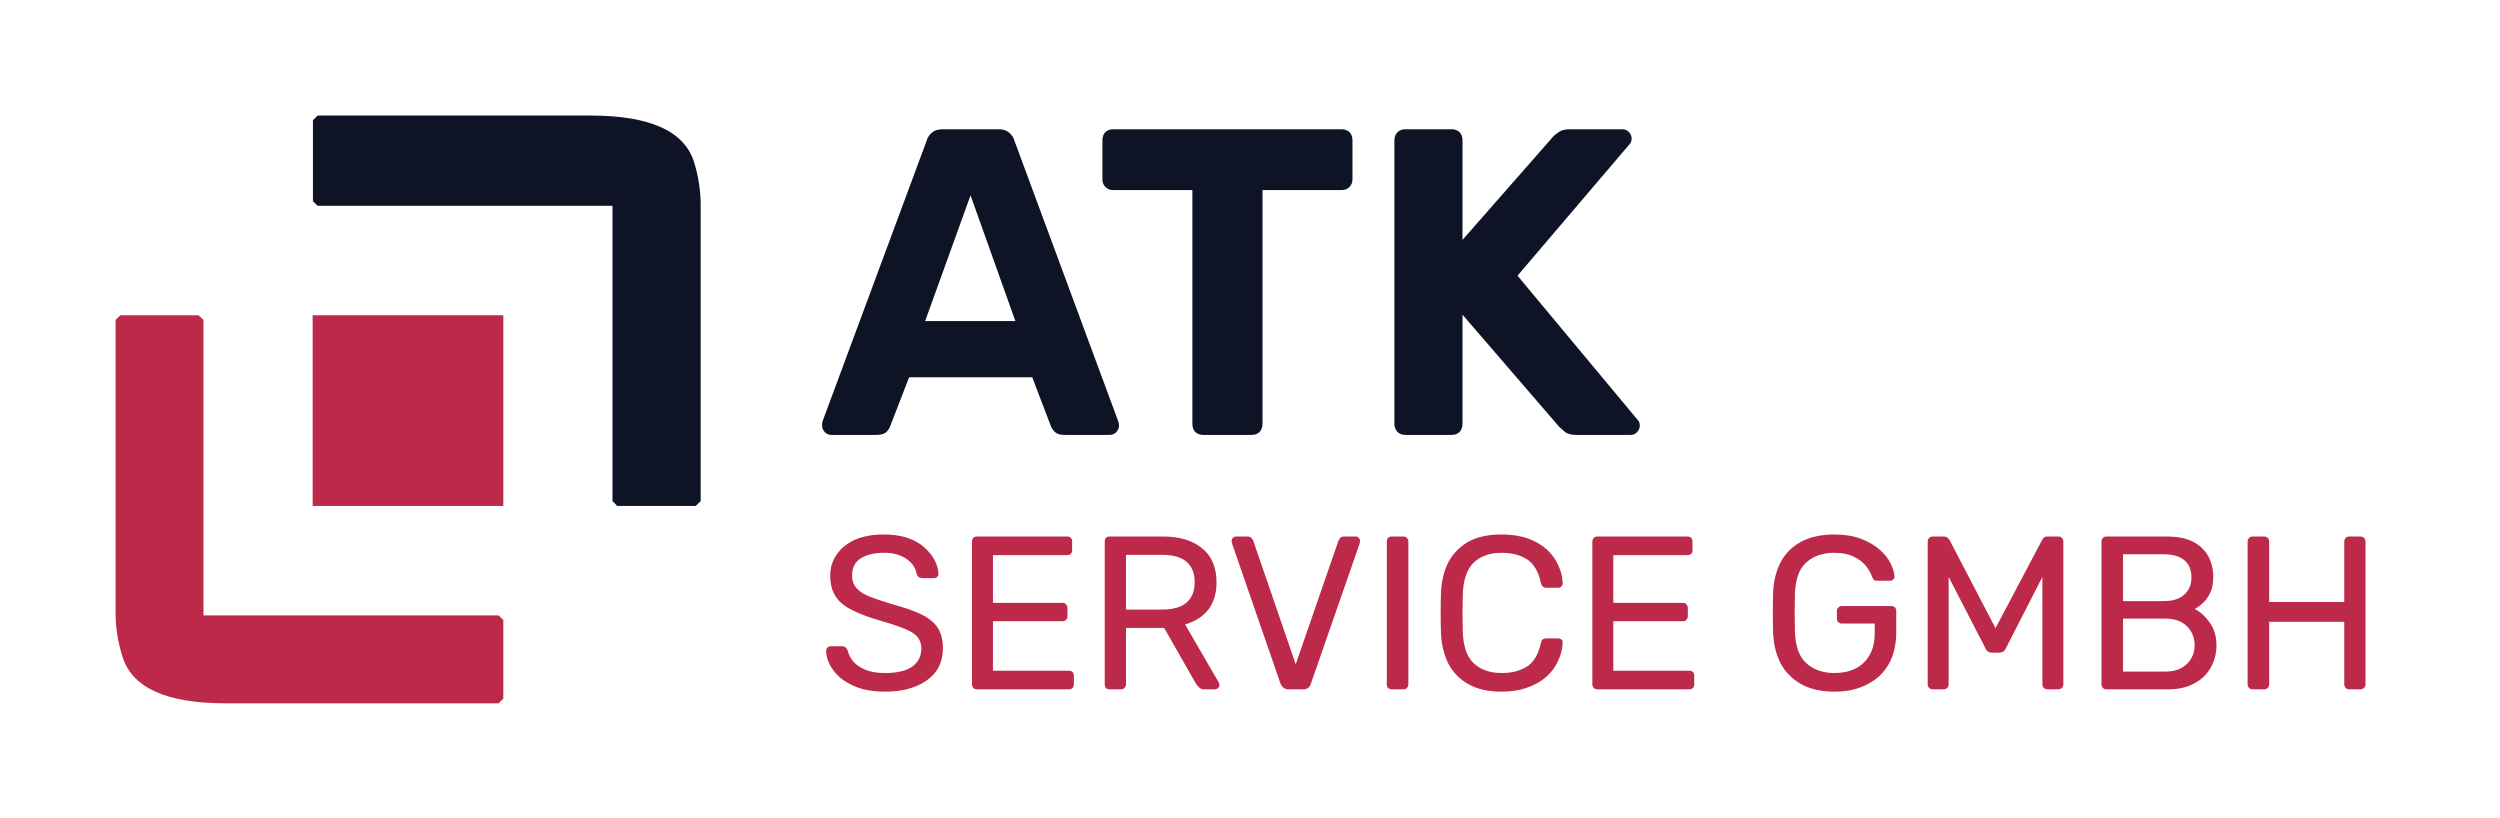 <svg xmlns="http://www.w3.org/2000/svg" version="1.1" xmlns:xlink="http://www.w3.org/1999/xlink" xmlns:svgjs="http://svgjs.dev/svgjs" viewBox="0 0 8.588 2.811"><g transform="matrix(1,0,0,1,2.806,0.444)"><g><path d=" M 0.05 1.05 Q 0.036 1.05 0.027 1.04 Q 0.018 1.03 0.018 1.018 Q 0.018 1.011 0.019 1.005 L 0.377 0.04 Q 0.381 0.024 0.395 0.012 Q 0.408 0 0.432 0 L 0.624 0 Q 0.648 0 0.661 0.012 Q 0.675 0.024 0.679 0.04 L 1.036 1.005 Q 1.038 1.011 1.038 1.018 Q 1.038 1.03 1.029 1.04 Q 1.02 1.05 1.006 1.05 L 0.851 1.05 Q 0.828 1.05 0.818 1.04 Q 0.807 1.029 0.804 1.02 L 0.74 0.852 L 0.317 0.852 L 0.252 1.02 Q 0.249 1.029 0.239 1.04 Q 0.228 1.05 0.206 1.05 L 0.05 1.05 M 0.372 0.659 L 0.682 0.659 L 0.528 0.227 L 0.372 0.659 M 1.327 1.05 Q 1.311 1.05 1.3 1.04 Q 1.29 1.029 1.29 1.012 L 1.29 0.209 L 1.017 0.209 Q 1.002 0.209 0.991 0.198 Q 0.981 0.188 0.981 0.172 L 0.981 0.038 Q 0.981 0.021 0.991 0.01 Q 1.002 0 1.017 0 L 1.803 0 Q 1.819 0 1.83 0.01 Q 1.84 0.021 1.84 0.038 L 1.84 0.172 Q 1.84 0.188 1.83 0.198 Q 1.819 0.209 1.803 0.209 L 1.531 0.209 L 1.531 1.012 Q 1.531 1.029 1.521 1.04 Q 1.51 1.05 1.494 1.05 L 1.327 1.05 M 2.022 1.05 Q 2.005 1.05 1.995 1.04 Q 1.984 1.029 1.984 1.012 L 1.984 0.038 Q 1.984 0.021 1.995 0.01 Q 2.005 0 2.022 0 L 2.181 0 Q 2.197 0 2.208 0.01 Q 2.218 0.021 2.218 0.038 L 2.218 0.38 L 2.527 0.028 Q 2.533 0.02 2.548 0.01 Q 2.562 0 2.586 0 L 2.767 0 Q 2.781 0 2.79 0.01 Q 2.799 0.02 2.799 0.032 Q 2.799 0.042 2.793 0.05 L 2.407 0.503 L 2.821 1 Q 2.827 1.006 2.827 1.018 Q 2.827 1.03 2.818 1.04 Q 2.809 1.05 2.796 1.05 L 2.608 1.05 Q 2.581 1.05 2.568 1.038 Q 2.554 1.026 2.55 1.022 L 2.218 0.637 L 2.218 1.012 Q 2.218 1.029 2.208 1.04 Q 2.197 1.05 2.181 1.05 L 2.022 1.05" fill="#0e1425" fill-rule="nonzero"></path></g><g><path d=" M 0.234 1.932 Q 0.169 1.932 0.124 1.911 Q 0.08 1.891 0.057 1.859 Q 0.033 1.827 0.032 1.792 Q 0.032 1.786 0.036 1.781 Q 0.041 1.776 0.048 1.776 L 0.086 1.776 Q 0.095 1.776 0.1 1.781 Q 0.104 1.785 0.106 1.791 Q 0.11 1.809 0.124 1.827 Q 0.139 1.845 0.165 1.856 Q 0.192 1.868 0.234 1.868 Q 0.298 1.868 0.329 1.845 Q 0.359 1.822 0.359 1.784 Q 0.359 1.758 0.343 1.741 Q 0.327 1.725 0.294 1.713 Q 0.261 1.7 0.208 1.685 Q 0.154 1.669 0.118 1.65 Q 0.082 1.632 0.064 1.604 Q 0.046 1.576 0.046 1.533 Q 0.046 1.493 0.068 1.461 Q 0.09 1.429 0.131 1.41 Q 0.173 1.392 0.23 1.392 Q 0.277 1.392 0.312 1.404 Q 0.347 1.416 0.37 1.437 Q 0.393 1.458 0.405 1.481 Q 0.417 1.505 0.418 1.527 Q 0.418 1.533 0.414 1.537 Q 0.41 1.542 0.402 1.542 L 0.362 1.542 Q 0.357 1.542 0.351 1.539 Q 0.346 1.536 0.343 1.528 Q 0.338 1.497 0.308 1.476 Q 0.278 1.455 0.23 1.455 Q 0.181 1.455 0.151 1.474 Q 0.121 1.493 0.121 1.533 Q 0.121 1.558 0.135 1.575 Q 0.149 1.592 0.18 1.605 Q 0.211 1.617 0.26 1.632 Q 0.32 1.648 0.358 1.666 Q 0.397 1.685 0.415 1.712 Q 0.433 1.74 0.433 1.782 Q 0.433 1.83 0.409 1.863 Q 0.384 1.896 0.339 1.914 Q 0.295 1.932 0.234 1.932 M 0.55 1.924 Q 0.542 1.924 0.537 1.919 Q 0.533 1.914 0.533 1.907 L 0.533 1.417 Q 0.533 1.409 0.537 1.404 Q 0.542 1.399 0.55 1.399 L 0.86 1.399 Q 0.868 1.399 0.873 1.404 Q 0.877 1.409 0.877 1.417 L 0.877 1.446 Q 0.877 1.454 0.873 1.458 Q 0.868 1.463 0.86 1.463 L 0.605 1.463 L 0.605 1.627 L 0.843 1.627 Q 0.852 1.627 0.856 1.632 Q 0.861 1.637 0.861 1.645 L 0.861 1.673 Q 0.861 1.68 0.856 1.685 Q 0.852 1.69 0.843 1.69 L 0.605 1.69 L 0.605 1.86 L 0.866 1.86 Q 0.874 1.86 0.879 1.865 Q 0.883 1.869 0.883 1.878 L 0.883 1.907 Q 0.883 1.914 0.879 1.919 Q 0.874 1.924 0.866 1.924 L 0.55 1.924 M 1.006 1.924 Q 0.998 1.924 0.993 1.919 Q 0.989 1.914 0.989 1.907 L 0.989 1.417 Q 0.989 1.409 0.993 1.404 Q 0.998 1.399 1.006 1.399 L 1.189 1.399 Q 1.274 1.399 1.323 1.439 Q 1.373 1.479 1.373 1.557 Q 1.373 1.614 1.344 1.651 Q 1.315 1.687 1.265 1.701 L 1.381 1.901 Q 1.383 1.905 1.383 1.909 Q 1.383 1.915 1.378 1.92 Q 1.373 1.924 1.367 1.924 L 1.331 1.924 Q 1.319 1.924 1.313 1.917 Q 1.307 1.911 1.302 1.904 L 1.193 1.713 L 1.062 1.713 L 1.062 1.907 Q 1.062 1.914 1.057 1.919 Q 1.052 1.924 1.044 1.924 L 1.006 1.924 M 1.062 1.65 L 1.186 1.65 Q 1.242 1.65 1.27 1.626 Q 1.298 1.602 1.298 1.556 Q 1.298 1.51 1.27 1.486 Q 1.243 1.462 1.186 1.462 L 1.062 1.462 L 1.062 1.65 M 1.621 1.924 Q 1.61 1.924 1.604 1.919 Q 1.597 1.914 1.593 1.905 L 1.426 1.422 Q 1.425 1.418 1.425 1.414 Q 1.425 1.408 1.429 1.404 Q 1.434 1.399 1.44 1.399 L 1.479 1.399 Q 1.488 1.399 1.493 1.404 Q 1.497 1.409 1.499 1.413 L 1.645 1.838 L 1.792 1.413 Q 1.794 1.409 1.798 1.404 Q 1.803 1.399 1.812 1.399 L 1.851 1.399 Q 1.857 1.399 1.862 1.404 Q 1.866 1.408 1.866 1.414 Q 1.866 1.418 1.865 1.422 L 1.697 1.905 Q 1.694 1.914 1.688 1.919 Q 1.681 1.924 1.67 1.924 L 1.621 1.924 M 1.975 1.924 Q 1.967 1.924 1.962 1.919 Q 1.958 1.914 1.958 1.907 L 1.958 1.416 Q 1.958 1.409 1.962 1.404 Q 1.967 1.399 1.975 1.399 L 2.015 1.399 Q 2.023 1.399 2.027 1.404 Q 2.032 1.409 2.032 1.416 L 2.032 1.907 Q 2.032 1.914 2.027 1.919 Q 2.023 1.924 2.015 1.924 L 1.975 1.924 M 2.352 1.932 Q 2.283 1.932 2.238 1.906 Q 2.193 1.881 2.169 1.835 Q 2.146 1.789 2.144 1.728 Q 2.143 1.698 2.143 1.662 Q 2.143 1.627 2.144 1.595 Q 2.146 1.534 2.169 1.488 Q 2.193 1.443 2.238 1.417 Q 2.283 1.392 2.352 1.392 Q 2.404 1.392 2.443 1.406 Q 2.482 1.42 2.508 1.444 Q 2.534 1.468 2.547 1.498 Q 2.561 1.527 2.562 1.559 Q 2.563 1.566 2.558 1.57 Q 2.553 1.575 2.547 1.575 L 2.505 1.575 Q 2.499 1.575 2.494 1.571 Q 2.489 1.567 2.487 1.557 Q 2.474 1.499 2.439 1.477 Q 2.404 1.455 2.352 1.455 Q 2.292 1.455 2.256 1.489 Q 2.221 1.524 2.219 1.599 Q 2.217 1.66 2.219 1.725 Q 2.221 1.8 2.256 1.834 Q 2.292 1.868 2.352 1.868 Q 2.404 1.868 2.439 1.846 Q 2.474 1.824 2.487 1.766 Q 2.489 1.756 2.494 1.752 Q 2.499 1.749 2.505 1.749 L 2.547 1.749 Q 2.553 1.749 2.558 1.753 Q 2.563 1.757 2.562 1.764 Q 2.561 1.795 2.547 1.825 Q 2.534 1.855 2.508 1.879 Q 2.482 1.903 2.443 1.917 Q 2.404 1.932 2.352 1.932 M 2.681 1.924 Q 2.673 1.924 2.669 1.919 Q 2.664 1.914 2.664 1.907 L 2.664 1.417 Q 2.664 1.409 2.669 1.404 Q 2.673 1.399 2.681 1.399 L 2.991 1.399 Q 2.999 1.399 3.004 1.404 Q 3.008 1.409 3.008 1.417 L 3.008 1.446 Q 3.008 1.454 3.004 1.458 Q 2.999 1.463 2.991 1.463 L 2.736 1.463 L 2.736 1.627 L 2.975 1.627 Q 2.983 1.627 2.987 1.632 Q 2.992 1.637 2.992 1.645 L 2.992 1.673 Q 2.992 1.68 2.987 1.685 Q 2.983 1.69 2.975 1.69 L 2.736 1.69 L 2.736 1.86 L 2.997 1.86 Q 3.005 1.86 3.01 1.865 Q 3.014 1.869 3.014 1.878 L 3.014 1.907 Q 3.014 1.914 3.01 1.919 Q 3.005 1.924 2.997 1.924 L 2.681 1.924 M 3.496 1.932 Q 3.429 1.932 3.383 1.907 Q 3.337 1.882 3.312 1.837 Q 3.288 1.792 3.285 1.731 Q 3.284 1.698 3.284 1.661 Q 3.284 1.624 3.285 1.59 Q 3.288 1.53 3.312 1.485 Q 3.337 1.44 3.383 1.416 Q 3.43 1.392 3.496 1.392 Q 3.548 1.392 3.587 1.407 Q 3.626 1.422 3.651 1.444 Q 3.677 1.467 3.689 1.492 Q 3.701 1.517 3.702 1.536 Q 3.703 1.542 3.698 1.546 Q 3.694 1.551 3.686 1.551 L 3.642 1.551 Q 3.635 1.551 3.631 1.548 Q 3.628 1.545 3.625 1.537 Q 3.618 1.518 3.603 1.499 Q 3.587 1.48 3.561 1.468 Q 3.536 1.455 3.496 1.455 Q 3.436 1.455 3.399 1.488 Q 3.363 1.52 3.36 1.594 Q 3.358 1.661 3.36 1.728 Q 3.363 1.803 3.4 1.835 Q 3.437 1.868 3.496 1.868 Q 3.536 1.868 3.567 1.853 Q 3.598 1.838 3.616 1.807 Q 3.634 1.777 3.634 1.73 L 3.634 1.698 L 3.521 1.698 Q 3.514 1.698 3.509 1.693 Q 3.504 1.689 3.504 1.68 L 3.504 1.656 Q 3.504 1.648 3.509 1.643 Q 3.514 1.638 3.521 1.638 L 3.691 1.638 Q 3.699 1.638 3.704 1.643 Q 3.708 1.648 3.708 1.656 L 3.708 1.728 Q 3.708 1.79 3.683 1.836 Q 3.658 1.881 3.61 1.906 Q 3.562 1.932 3.496 1.932 M 3.834 1.924 Q 3.826 1.924 3.821 1.919 Q 3.816 1.914 3.816 1.907 L 3.816 1.417 Q 3.816 1.409 3.821 1.404 Q 3.826 1.399 3.834 1.399 L 3.871 1.399 Q 3.88 1.399 3.885 1.404 Q 3.889 1.408 3.891 1.411 L 4.049 1.714 L 4.209 1.411 Q 4.21 1.408 4.214 1.404 Q 4.218 1.399 4.227 1.399 L 4.264 1.399 Q 4.272 1.399 4.277 1.404 Q 4.282 1.409 4.282 1.417 L 4.282 1.907 Q 4.282 1.914 4.277 1.919 Q 4.272 1.924 4.264 1.924 L 4.227 1.924 Q 4.22 1.924 4.215 1.919 Q 4.21 1.914 4.21 1.907 L 4.21 1.538 L 4.085 1.782 Q 4.082 1.79 4.076 1.794 Q 4.07 1.798 4.061 1.798 L 4.038 1.798 Q 4.028 1.798 4.023 1.794 Q 4.017 1.79 4.014 1.782 L 3.888 1.538 L 3.888 1.907 Q 3.888 1.914 3.883 1.919 Q 3.878 1.924 3.87 1.924 L 3.834 1.924 M 4.43 1.924 Q 4.422 1.924 4.418 1.919 Q 4.413 1.914 4.413 1.907 L 4.413 1.417 Q 4.413 1.409 4.418 1.404 Q 4.422 1.399 4.43 1.399 L 4.636 1.399 Q 4.692 1.399 4.728 1.417 Q 4.763 1.436 4.78 1.467 Q 4.797 1.499 4.797 1.538 Q 4.797 1.569 4.787 1.591 Q 4.777 1.613 4.762 1.627 Q 4.747 1.641 4.733 1.648 Q 4.762 1.662 4.785 1.695 Q 4.808 1.727 4.808 1.773 Q 4.808 1.814 4.789 1.848 Q 4.77 1.883 4.733 1.903 Q 4.696 1.924 4.642 1.924 L 4.43 1.924 M 4.487 1.863 L 4.632 1.863 Q 4.68 1.863 4.706 1.837 Q 4.733 1.811 4.733 1.773 Q 4.733 1.733 4.706 1.707 Q 4.68 1.681 4.632 1.681 L 4.487 1.681 L 4.487 1.863 M 4.487 1.621 L 4.625 1.621 Q 4.673 1.621 4.697 1.599 Q 4.722 1.577 4.722 1.539 Q 4.722 1.5 4.697 1.48 Q 4.673 1.46 4.625 1.46 L 4.487 1.46 L 4.487 1.621 M 4.932 1.924 Q 4.924 1.924 4.92 1.919 Q 4.915 1.914 4.915 1.907 L 4.915 1.417 Q 4.915 1.409 4.92 1.404 Q 4.924 1.399 4.932 1.399 L 4.971 1.399 Q 4.979 1.399 4.984 1.404 Q 4.989 1.409 4.989 1.417 L 4.989 1.624 L 5.247 1.624 L 5.247 1.417 Q 5.247 1.409 5.252 1.404 Q 5.256 1.399 5.264 1.399 L 5.302 1.399 Q 5.31 1.399 5.315 1.404 Q 5.32 1.409 5.32 1.417 L 5.32 1.907 Q 5.32 1.914 5.315 1.919 Q 5.31 1.924 5.302 1.924 L 5.264 1.924 Q 5.256 1.924 5.252 1.919 Q 5.247 1.914 5.247 1.907 L 5.247 1.692 L 4.989 1.692 L 4.989 1.907 Q 4.989 1.914 4.984 1.919 Q 4.979 1.924 4.971 1.924 L 4.932 1.924" fill="#bd2949" fill-rule="nonzero"></path></g><g clip-path="url(#SvgjsClipPath1008)"><g clip-path="url(#SvgjsClipPath1001105d7646-cb2a-49bd-84d8-a79e9f4aa777)"><path d=" M -2.393 0.639 L -2.124 0.639 L -2.107 0.655 L -2.107 1.67 L -1.093 1.67 L -1.077 1.686 L -1.077 1.956 L -1.093 1.972 L -2.032 1.972 C -2.232 1.972 -2.349 1.92 -2.384 1.816 C -2.401 1.763 -2.41 1.708 -2.409 1.652 L -2.409 0.655 Z" fill="#bd2949" transform="matrix(1,0,0,1,0,0)" fill-rule="evenodd"></path></g><g clip-path="url(#SvgjsClipPath1001105d7646-cb2a-49bd-84d8-a79e9f4aa777)"><path d=" M -0.416 1.294 L -0.686 1.294 L -0.702 1.277 L -0.702 0.263 L -1.715 0.263 L -1.731 0.247 L -1.731 -0.031 L -1.715 -0.047 L -0.776 -0.047 C -0.576 -0.047 -0.458 0.005 -0.423 0.109 C -0.406 0.162 -0.398 0.217 -0.399 0.273 L -0.399 1.277 Z" fill="#0e1425" transform="matrix(1,0,0,1,0,0)" fill-rule="evenodd"></path></g><g clip-path="url(#SvgjsClipPath1001105d7646-cb2a-49bd-84d8-a79e9f4aa777)"><path d=" M -1.732 0.639 L -1.077 0.639 L -1.077 1.294 L -1.732 1.294 Z" fill="#bd2949" transform="matrix(1,0,0,1,0,0)" fill-rule="nonzero"></path></g></g></g><defs><clipPath id="SvgjsClipPath1008"><path d=" M -2.409 -0.047 h 2.009 v 2.018 h -2.009 Z"></path></clipPath><clipPath id="SvgjsClipPath1001105d7646-cb2a-49bd-84d8-a79e9f4aa777"><path d=" M -2.409 -0.047 L -0.4 -0.047 L -0.4 1.971 L -2.409 1.971 Z"></path></clipPath></defs></svg>